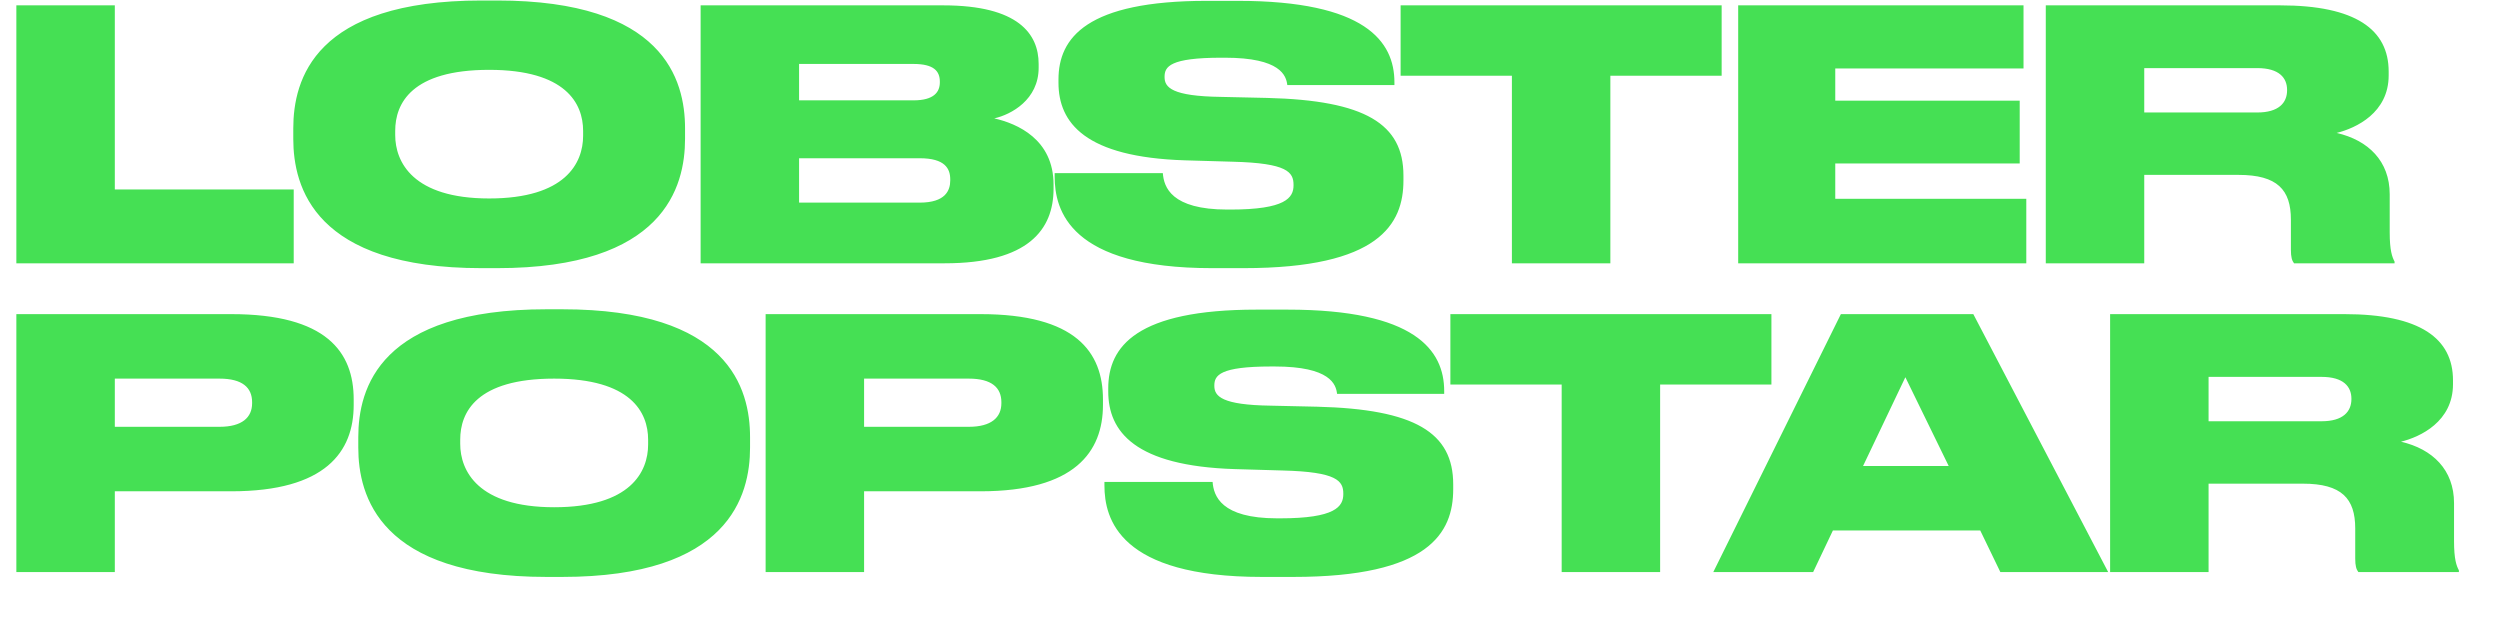 <?xml version="1.0" encoding="UTF-8"?> <svg xmlns="http://www.w3.org/2000/svg" width="923" height="231" viewBox="0 0 923 231" fill="none"><path d="M6.039 1.977H42.391V69.945H108.439V97.21H6.039V1.977ZM177.783 0.185H183.543C244.983 0.185 252.919 29.369 252.919 47.417V51.258C252.919 69.049 245.111 99.001 183.543 99.001H177.783C116.087 99.001 108.279 69.049 108.279 51.258V47.417C108.279 29.369 116.087 0.185 177.783 0.185ZM215.287 48.313C215.287 38.202 208.887 25.785 180.599 25.785C151.927 25.785 145.911 38.202 145.911 48.313V49.849C145.911 59.834 152.439 73.273 180.599 73.273C208.759 73.273 215.287 60.218 215.287 50.105V48.313ZM258.669 97.21V1.977H348.269C376.045 1.977 383.469 12.601 383.469 23.61V25.017C383.469 36.794 373.357 42.297 367.085 43.706C375.533 45.626 388.973 51.386 388.973 68.153V69.689C388.973 84.665 379.757 97.21 348.781 97.21H258.669ZM337.261 23.61H295.021V37.05H337.261C344.813 37.05 346.989 33.977 346.989 30.393V30.137C346.989 26.297 344.813 23.61 337.261 23.61ZM339.565 58.425H295.021V74.809H339.565C349.037 74.809 350.829 70.329 350.829 66.618V66.234C350.829 62.266 348.909 58.425 339.565 58.425ZM518.15 66.618C518.15 82.746 509.19 99.001 459.142 99.001H447.494C394.886 99.001 389.382 77.626 389.382 65.21V63.929H429.318C429.702 69.049 432.39 77.37 453.126 77.37H454.278C474.63 77.37 477.574 73.017 477.574 68.409V68.281C477.574 63.545 475.27 60.218 455.174 59.706L437.51 59.194C400.646 58.041 390.79 45.37 390.79 30.521V29.369C390.79 13.882 401.286 0.313 445.574 0.313H456.966C504.07 0.313 514.822 15.29 514.822 30.393V31.418H475.27C474.886 27.962 472.838 21.305 452.23 21.305H450.95C431.878 21.305 429.958 24.634 429.958 28.346V28.474C429.958 32.313 432.774 35.514 450.694 35.77L467.846 36.154C504.07 37.05 518.15 45.754 518.15 64.826V66.618ZM517.105 27.962V1.977H635.633V27.962H594.545V97.21H558.193V27.962H517.105ZM641.739 1.977H747.083V25.273H677.579V37.178H745.675V60.346H677.579V73.401H748.107V97.21H641.739V1.977ZM791.656 64.57V97.21H755.304V1.977H841.832C869.736 1.977 881.896 10.938 881.896 26.425V27.834C881.896 41.657 869.864 47.289 862.696 49.081C874.344 51.77 882.28 59.45 882.28 71.737V85.817C882.28 92.474 883.176 94.906 884.072 96.57V97.21H846.952C846.184 96.186 845.8 94.906 845.8 92.218V81.082C845.8 70.073 840.808 64.57 826.472 64.57H791.656ZM791.656 25.145V41.529H833.384C841.32 41.529 844.392 37.946 844.392 33.337V33.209C844.392 28.73 841.448 25.145 833.384 25.145H791.656ZM85.399 181.385H42.391V211.209H6.039V115.977H85.399C120.471 115.977 130.583 129.929 130.583 147.465V149.513C130.583 166.793 120.215 181.385 85.399 181.385ZM42.391 139.785V157.577H81.047C89.367 157.577 93.079 154.121 93.079 148.873V148.489C93.079 143.113 89.495 139.785 81.047 139.785H42.391ZM201.783 114.185H207.543C268.983 114.185 276.919 143.369 276.919 161.417V165.257C276.919 183.049 269.111 213.001 207.543 213.001H201.783C140.087 213.001 132.279 183.049 132.279 165.257V161.417C132.279 143.369 140.087 114.185 201.783 114.185ZM239.287 162.313C239.287 152.201 232.887 139.785 204.599 139.785C175.927 139.785 169.911 152.201 169.911 162.313V163.849C169.911 173.833 176.439 187.273 204.599 187.273C232.759 187.273 239.287 174.217 239.287 164.105V162.313ZM362.029 181.385H319.021V211.209H282.669V115.977H362.029C397.101 115.977 407.213 129.929 407.213 147.465V149.513C407.213 166.793 396.845 181.385 362.029 181.385ZM319.021 139.785V157.577H357.677C365.997 157.577 369.709 154.121 369.709 148.873V148.489C369.709 143.113 366.125 139.785 357.677 139.785H319.021ZM536.525 180.617C536.525 196.745 527.565 213.001 477.517 213.001H465.869C413.261 213.001 407.757 191.625 407.757 179.209V177.929H447.693C448.077 183.049 450.765 191.369 471.501 191.369H472.653C493.005 191.369 495.949 187.017 495.949 182.409V182.281C495.949 177.545 493.645 174.217 473.549 173.705L455.885 173.193C419.021 172.041 409.165 159.369 409.165 144.521V143.369C409.165 127.881 419.661 114.313 463.949 114.313H475.341C522.445 114.313 533.197 129.289 533.197 144.393V145.417H493.645C493.261 141.961 491.213 135.305 470.605 135.305H469.325C450.253 135.305 448.333 138.633 448.333 142.345V142.473C448.333 146.313 451.149 149.513 469.069 149.769L486.221 150.153C522.445 151.049 536.525 159.753 536.525 178.825V180.617ZM535.48 141.961V115.977H654.008V141.961H612.92V211.209H576.568V141.961H535.48ZM738.531 211.209L731.107 195.849H676.707L669.411 211.209H632.547L679.651 115.977H728.547L778.339 211.209H738.531ZM687.843 172.041H719.459L703.459 139.273L687.843 172.041ZM815.406 178.569V211.209H779.054V115.977H865.582C893.486 115.977 905.646 124.937 905.646 140.425V141.833C905.646 155.657 893.614 161.289 886.446 163.081C898.094 165.769 906.03 173.449 906.03 185.737V199.817C906.03 206.473 906.926 208.905 907.822 210.569V211.209H870.702C869.934 210.185 869.55 208.905 869.55 206.217V195.081C869.55 184.073 864.558 178.569 850.222 178.569H815.406ZM815.406 139.145V155.529H857.134C865.07 155.529 868.142 151.945 868.142 147.337V147.209C868.142 142.729 865.198 139.145 857.134 139.145H815.406Z" fill="#45E054"></path></svg> 